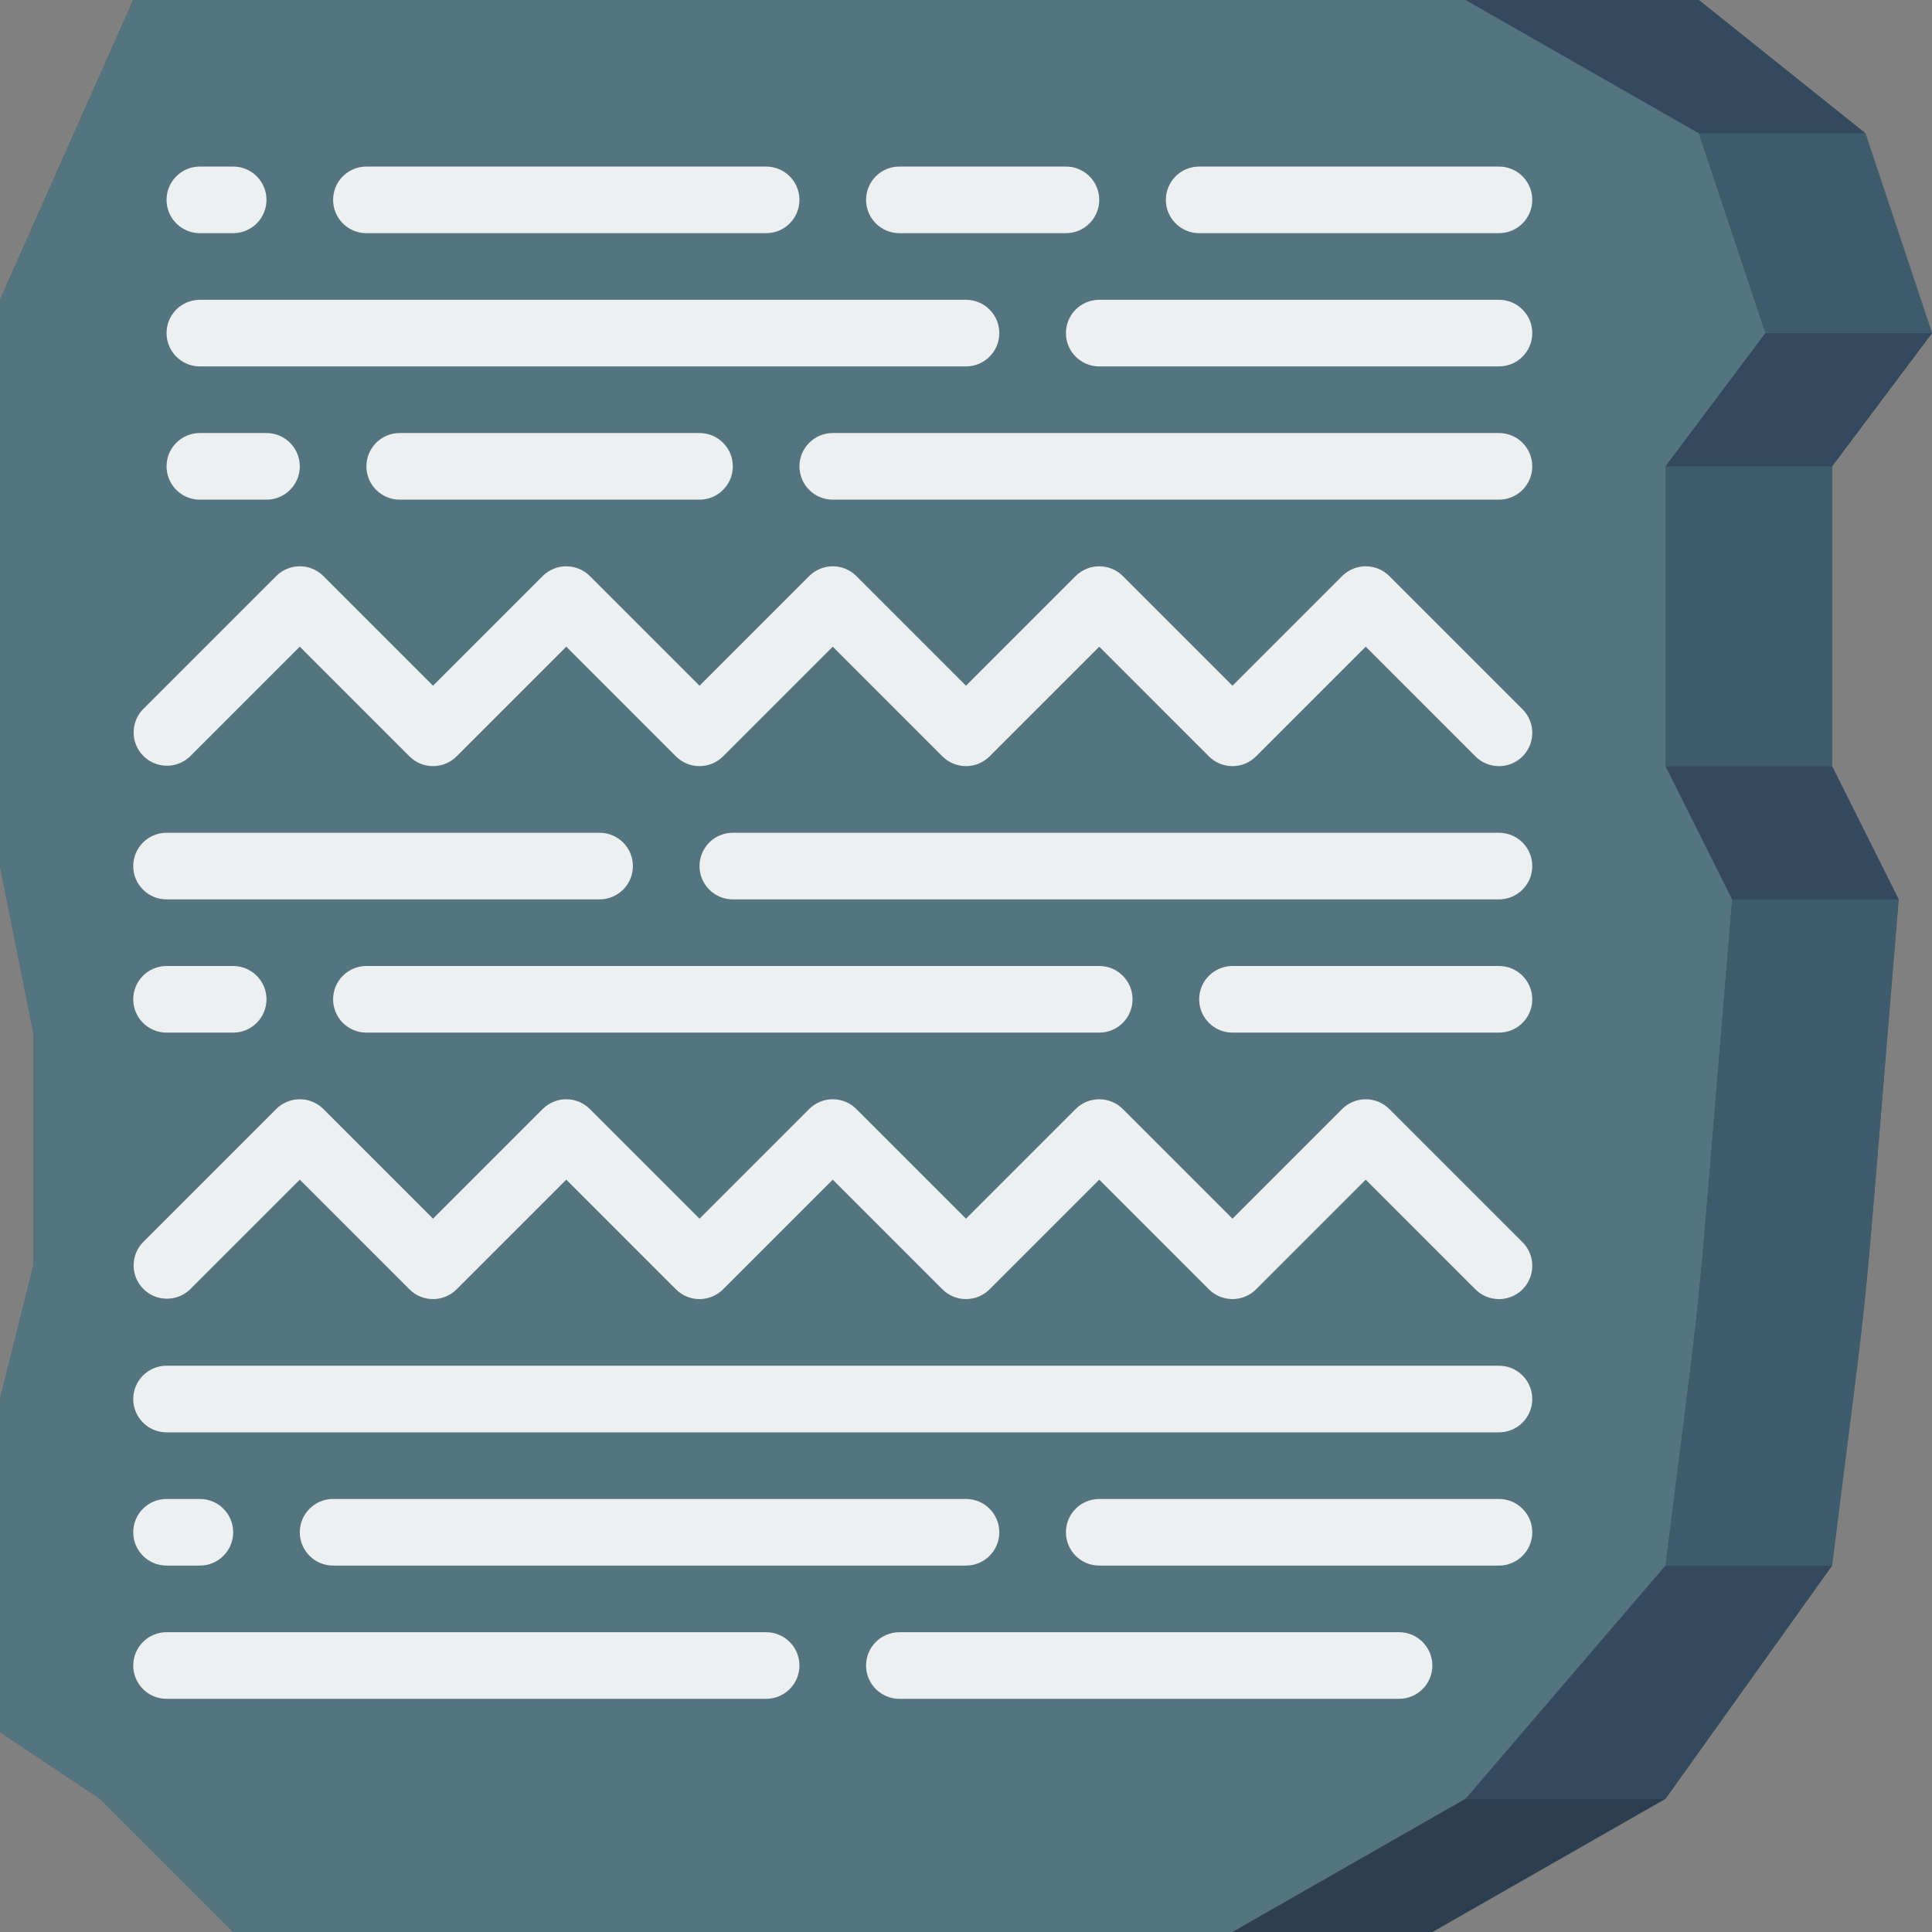 <svg height="512" viewBox="0 0 58 58" width="512" xmlns="http://www.w3.org/2000/svg"><rect x="0" y="0" width="58" height="58" fill="#808080" stroke="none"/><g id="035---Rosetta-Stone" fill="none"><path id="Shape" d="m55 14 3-4-2-6-5-4h-47l-4 9v17l1 5v7l-1 4v10l3 2 4 4h36l7-4 5-7c1.257-10.053.792-5.5 2-20l-2-4z" fill="#3f5c6c"/><path id="Shape" d="m4 0h40l7 4 2 6-3 4v9l2 4c-1.216 14.6-.752 10.013-2 20l-6 7-7 4h-30l-4-4-3-2v-10l1-4v-7l-1-5v-17z" fill="#547580"/><g fill="#ecf0f1"><path id="Shape" d="m45 23c-.265-0-.52-.105-.707-.293l-3.293-3.293-3.293 3.293c-.39.39-1.024.39-1.414 0l-3.293-3.293-3.293 3.293c-.39.39-1.024.39-1.414 0l-3.293-3.293-3.293 3.293c-.39.39-1.024.39-1.414 0l-3.293-3.293-3.293 3.293c-.39.39-1.024.39-1.414 0l-3.293-3.293-3.293 3.293c-.392.379-1.016.374-1.402-.012-.386-.386-.391-1.009-.012-1.402l4-4c.39-.39 1.024-.39 1.414 0l3.293 3.293 3.293-3.293c.39-.39 1.024-.39 1.414 0l3.293 3.293 3.293-3.293c.39-.39 1.024-.39 1.414 0l3.293 3.293 3.293-3.293c.39-.39 1.024-.39 1.414 0l3.293 3.293 3.293-3.293c.39-.39 1.024-.39 1.414 0l4 4c.286.286.371.716.217 1.09-.155.374-.519.617-.924.617z"/><path id="Shape" d="m45 39c-.265-0-.52-.105-.707-.293l-3.293-3.293-3.293 3.293c-.39.39-1.024.39-1.414 0l-3.293-3.293-3.293 3.293c-.39.39-1.024.39-1.414 0l-3.293-3.293-3.293 3.293c-.39.39-1.024.39-1.414 0l-3.293-3.293-3.293 3.293c-.39.39-1.024.39-1.414 0l-3.293-3.293-3.293 3.293c-.392.379-1.016.374-1.402-.012-.386-.386-.391-1.009-.012-1.402l4-4c.39-.39 1.024-.39 1.414 0l3.293 3.293 3.293-3.293c.39-.39 1.024-.39 1.414 0l3.293 3.293 3.293-3.293c.39-.39 1.024-.39 1.414 0l3.293 3.293 3.293-3.293c.39-.39 1.024-.39 1.414 0l3.293 3.293 3.293-3.293c.39-.39 1.024-.39 1.414 0l4 4c.286.286.371.716.217 1.09-.155.374-.519.617-.924.617z"/><path id="Shape" d="m45 43h-40c-.552 0-1-.448-1-1s.448-1 1-1h40c.552 0 1 .448 1 1s-.448 1-1 1z"/><path id="Shape" d="m7 7h-1c-.552 0-1-.448-1-1s.448-1 1-1h1c.552 0 1 .448 1 1s-.448 1-1 1z"/><path id="Shape" d="m23 7h-12c-.552 0-1-.448-1-1s.448-1 1-1h12c.552 0 1 .448 1 1s-.448 1-1 1z"/><path id="Shape" d="m32 7h-5c-.552 0-1-.448-1-1s.448-1 1-1h5c.552 0 1 .448 1 1s-.448 1-1 1z"/><path id="Shape" d="m45 7h-9c-.552 0-1-.448-1-1s.448-1 1-1h9c.552 0 1 .448 1 1s-.448 1-1 1z"/><path id="Shape" d="m29 11h-23c-.552 0-1-.448-1-1 0-.552.448-1 1-1h23c.552 0 1 .448 1 1 0 .552-.448 1-1 1z"/><path id="Shape" d="m45 11h-12c-.552 0-1-.448-1-1 0-.552.448-1 1-1h12c.552 0 1 .448 1 1 0 .552-.448 1-1 1z"/><path id="Shape" d="m8 15h-2c-.552 0-1-.448-1-1s.448-1 1-1h2c.552 0 1 .448 1 1s-.448 1-1 1z"/><path id="Shape" d="m21 15h-9c-.552 0-1-.448-1-1s.448-1 1-1h9c.552 0 1 .448 1 1s-.448 1-1 1z"/><path id="Shape" d="m45 15h-20c-.552 0-1-.448-1-1s.448-1 1-1h20c.552 0 1 .448 1 1s-.448 1-1 1z"/><path id="Shape" d="m18 27h-13c-.552 0-1-.448-1-1s.448-1 1-1h13c.552 0 1 .448 1 1s-.448 1-1 1z"/><path id="Shape" d="m45 27h-23c-.552 0-1-.448-1-1s.448-1 1-1h23c.552 0 1 .448 1 1s-.448 1-1 1z"/><path id="Shape" d="m7 31h-2c-.552 0-1-.448-1-1s.448-1 1-1h2c.552 0 1 .448 1 1s-.448 1-1 1z"/><path id="Shape" d="m33 31h-22c-.552 0-1-.448-1-1s.448-1 1-1h22c.552 0 1 .448 1 1s-.448 1-1 1z"/><path id="Shape" d="m45 31h-8c-.552 0-1-.448-1-1s.448-1 1-1h8c.552 0 1 .448 1 1s-.448 1-1 1z"/><path id="Shape" d="m6 47h-1c-.552 0-1-.448-1-1s.448-1 1-1h1c.552 0 1 .448 1 1s-.448 1-1 1z"/><path id="Shape" d="m29 47h-19c-.552 0-1-.448-1-1s.448-1 1-1h19c.552 0 1 .448 1 1s-.448 1-1 1z"/><path id="Shape" d="m45 47h-12c-.552 0-1-.448-1-1s.448-1 1-1h12c.552 0 1 .448 1 1s-.448 1-1 1z"/><path id="Shape" d="m23 51h-18c-.552 0-1-.448-1-1s.448-1 1-1h18c.552 0 1 .448 1 1s-.448 1-1 1z"/><path id="Shape" d="m42 51h-15c-.552 0-1-.448-1-1s.448-1 1-1h15c.552 0 1 .448 1 1s-.448 1-1 1z"/></g><path id="Shape" d="m50 54-7 4h-6l7-4z" fill="#2c3e50"/><path id="Shape" d="m55 47-5 7h-6l6-7z" fill="#35495e"/><path id="Shape" d="m57 27c-1.216 14.6-.752 10.013-2 20h-5c1.257-10.053.792-5.5 2-20z" fill="#3f5c6c"/><path id="Shape" d="m57 27h-5l-2-4h5z" fill="#35495e"/><path id="Rectangle-path" d="m50 14h5v9h-5z" fill="#3f5c6c"/><path id="Shape" d="m58 10-3 4h-5l3-4z" fill="#35495e"/><path id="Shape" d="m58 10h-5l-2-6h5z" fill="#3f5c6c"/><path id="Shape" d="m56 4h-5l-7-4h7z" fill="#35495e"/></g></svg>